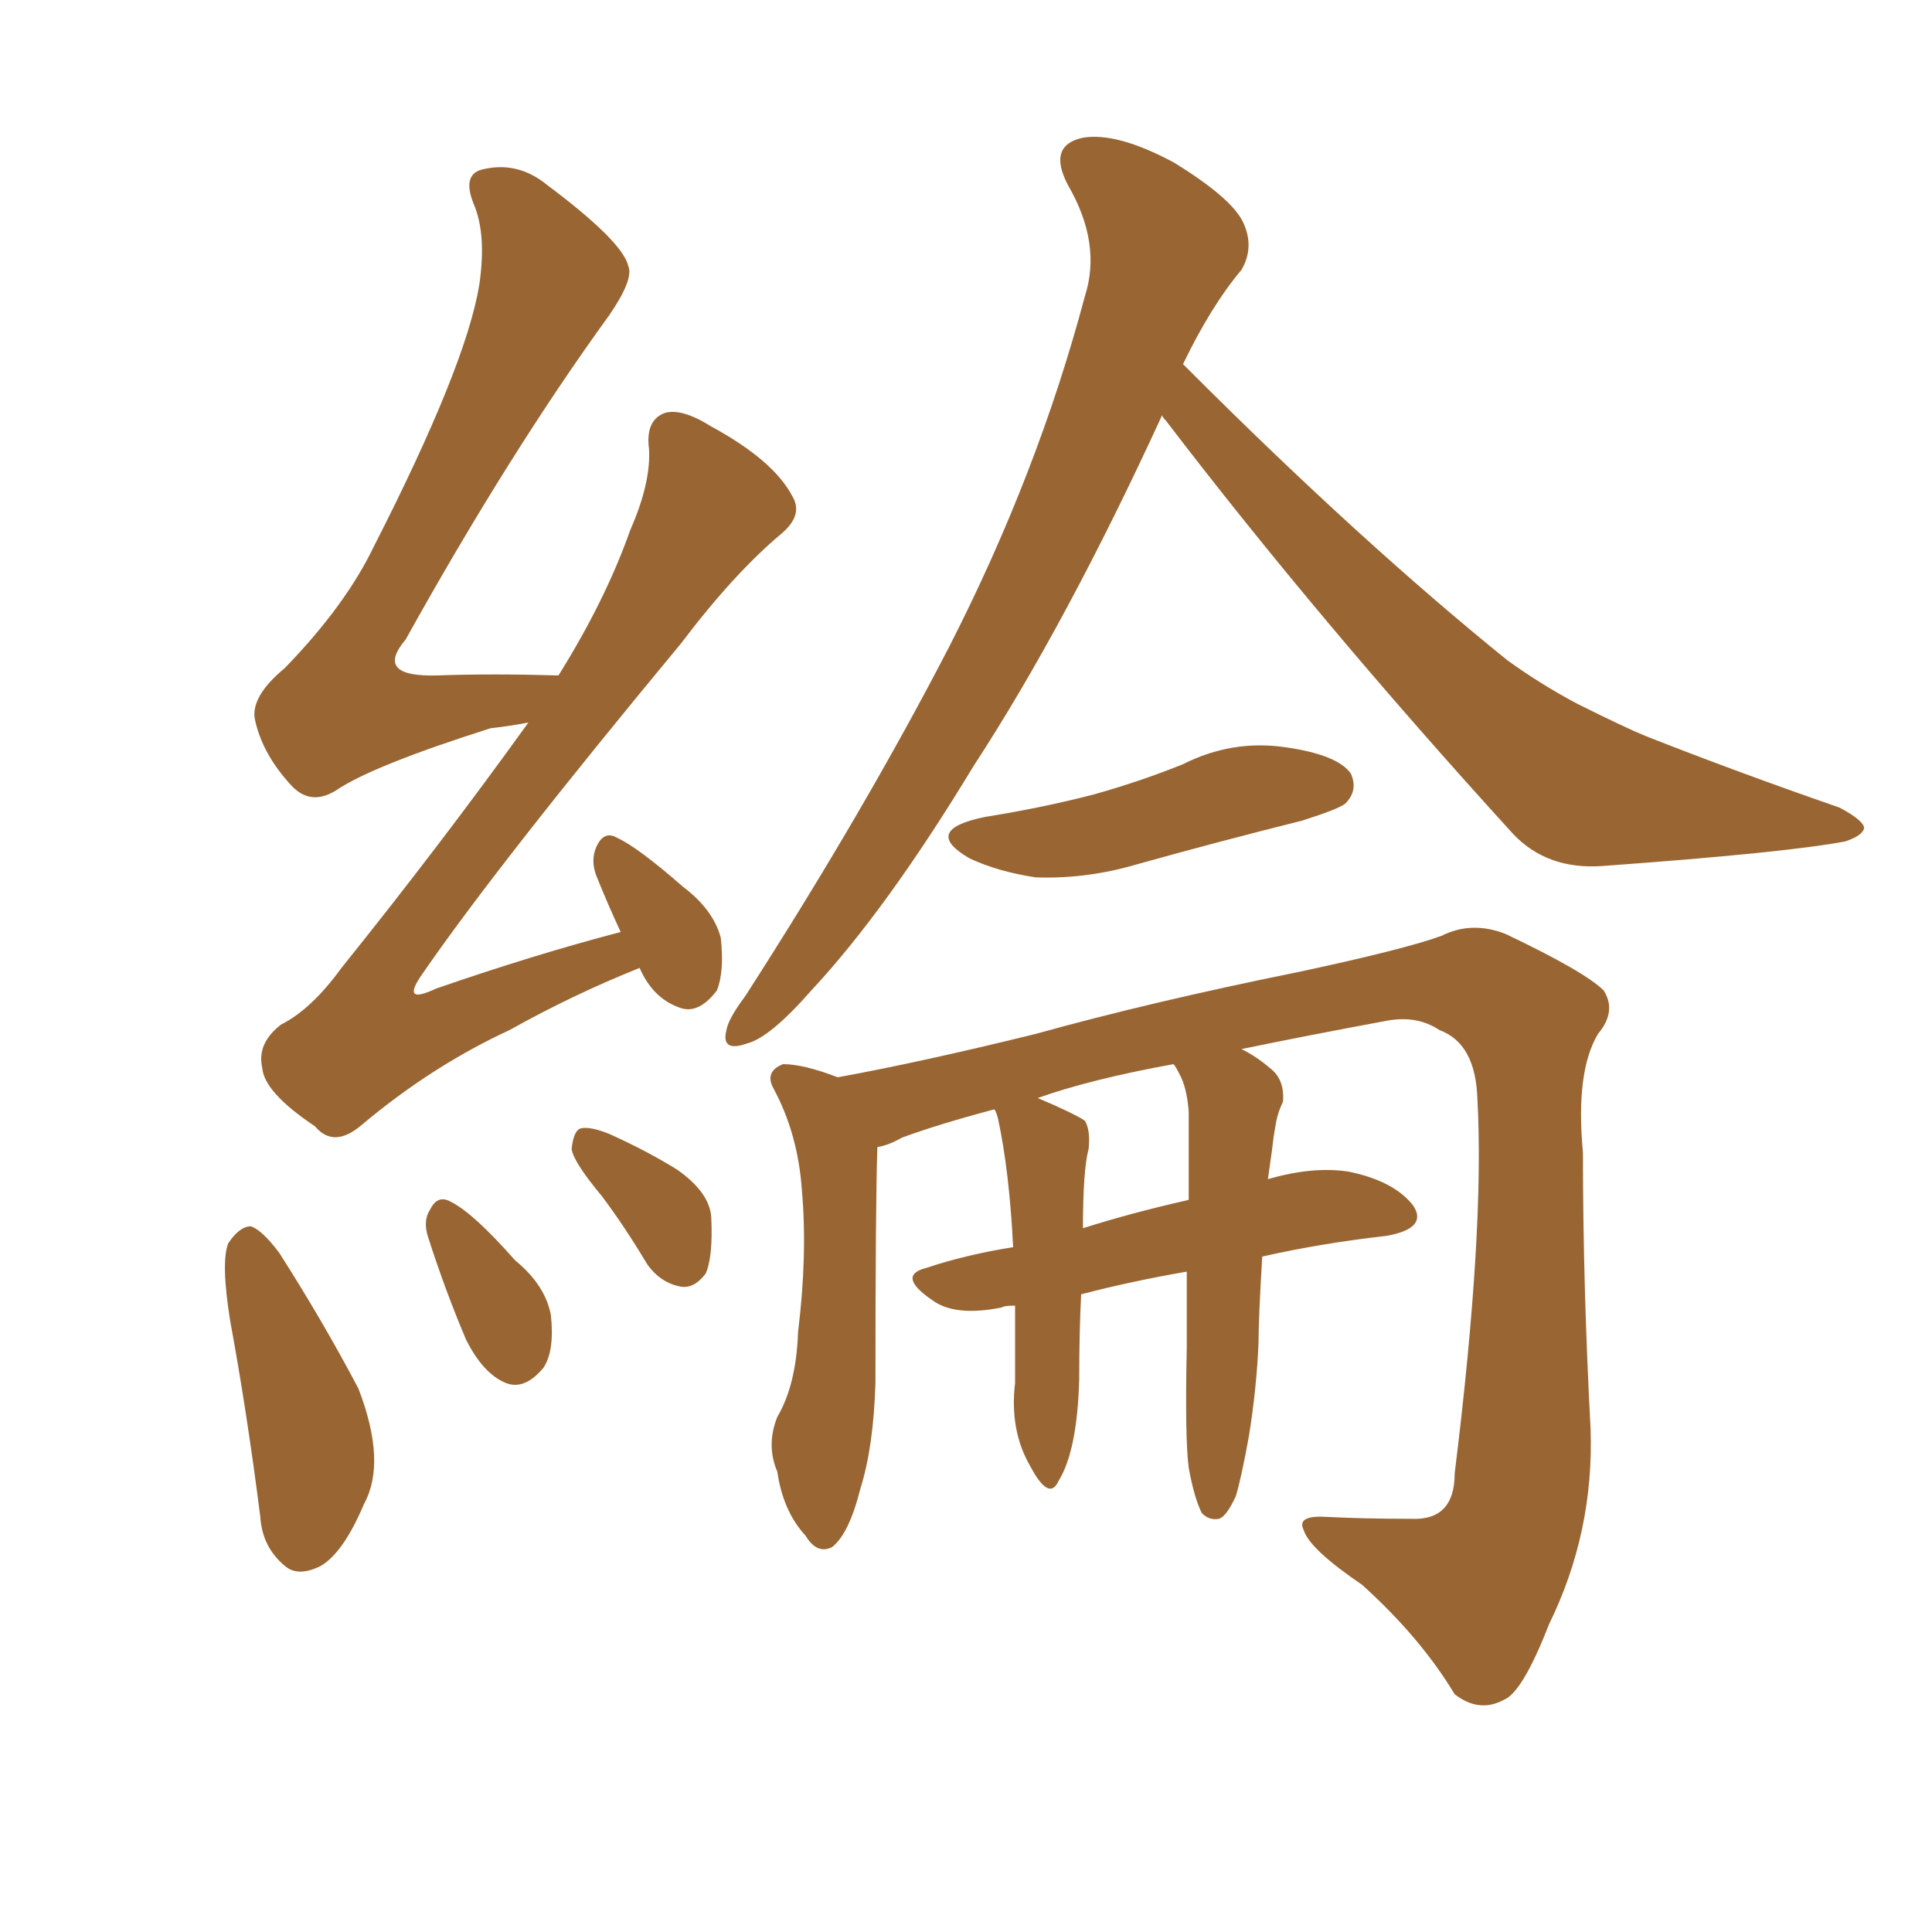 <svg xmlns="http://www.w3.org/2000/svg" xmlns:xlink="http://www.w3.org/1999/xlink" width="150" height="150"><path fill="#996633" padding="10" d="M49.66 75.15L49.66 75.15Q44.53 77.20 39.55 79.98L39.55 79.98Q33.54 82.76 28.13 87.30L28.13 87.30Q25.93 89.21 24.46 87.45L24.46 87.45Q20.51 84.81 20.36 82.91L20.36 82.91Q19.92 81.01 21.83 79.54L21.83 79.54Q24.17 78.37 26.51 75.15L26.51 75.15Q34.28 65.48 41.02 56.10L41.02 56.10Q39.40 56.40 38.09 56.54L38.09 56.54Q28.86 59.47 26.07 61.38L26.07 61.38Q24.17 62.55 22.71 61.08L22.71 61.08Q20.36 58.59 19.78 55.81L19.78 55.81Q19.48 54.05 22.12 51.86L22.12 51.86Q26.81 47.02 29.00 42.48L29.00 42.48Q36.18 28.42 37.21 22.12L37.21 22.12Q37.79 18.16 36.77 15.82L36.77 15.82Q35.89 13.62 37.35 13.18L37.35 13.18Q40.14 12.45 42.48 14.36L42.48 14.36Q48.34 18.75 48.78 20.65L48.78 20.65Q49.22 21.68 47.31 24.46L47.31 24.46Q39.55 35.16 31.49 49.66L31.49 49.66Q29.00 52.59 33.98 52.44L33.98 52.44Q38.09 52.29 43.36 52.44L43.36 52.44Q47.02 46.58 48.93 41.16L48.93 41.16Q50.54 37.50 50.39 34.86L50.39 34.86Q50.10 32.67 51.56 32.08L51.56 32.08Q52.88 31.64 55.22 33.11L55.22 33.11Q60.06 35.74 61.52 38.53L61.52 38.53Q62.40 39.99 60.64 41.46L60.64 41.46Q56.98 44.53 52.88 49.95L52.88 49.95Q38.67 67.09 32.81 75.59L32.81 75.59Q31.05 78.08 33.84 76.76L33.84 76.76Q41.46 74.12 48.19 72.36L48.19 72.36Q47.17 70.17 46.29 67.97L46.29 67.97Q45.85 66.80 46.29 65.77L46.29 65.77Q46.88 64.45 47.90 65.04L47.90 65.04Q49.51 65.77 53.03 68.85L53.03 68.85Q55.37 70.61 55.96 72.80L55.96 72.80Q56.25 75.44 55.66 76.90L55.66 76.90Q54.20 78.81 52.73 78.22L52.73 78.22Q50.68 77.49 49.66 75.15ZM17.87 102.54L17.87 102.54Q17.14 98.00 17.72 96.53L17.72 96.53Q18.60 95.21 19.48 95.21L19.48 95.21Q20.36 95.51 21.68 97.27L21.68 97.27Q25.05 102.54 27.83 107.81L27.83 107.81Q30.03 113.53 28.27 116.75L28.27 116.75Q26.66 120.56 24.90 121.58L24.90 121.58Q23.14 122.46 22.12 121.58L22.12 121.58Q20.36 120.12 20.21 117.77L20.21 117.77Q19.19 109.72 17.87 102.54ZM33.25 96.09L33.25 96.09Q32.81 94.78 33.40 93.90L33.40 93.90Q33.98 92.72 35.01 93.31L35.01 93.31Q36.77 94.19 39.99 97.85L39.99 97.85Q42.33 99.76 42.77 102.10L42.77 102.10Q43.07 104.88 42.19 106.20L42.19 106.20Q40.72 107.96 39.26 107.37L39.26 107.37Q37.50 106.64 36.18 104.00L36.18 104.00Q34.57 100.20 33.25 96.09ZM46.73 92.87L46.73 92.87Q44.53 90.23 44.38 89.21L44.38 89.21Q44.53 87.74 45.12 87.60L45.12 87.60Q45.85 87.45 47.31 88.04L47.31 88.04Q50.24 89.36 52.59 90.82L52.59 90.82Q55.08 92.58 55.22 94.48L55.22 94.48Q55.37 97.56 54.79 98.88L54.79 98.88Q53.91 100.05 52.88 99.90L52.88 99.90Q51.27 99.61 50.24 98.14L50.24 98.14Q48.49 95.21 46.73 92.87ZM90.23 32.23L90.23 32.23Q82.76 48.49 75.59 59.47L75.59 59.47Q68.85 70.61 62.99 76.90L62.99 76.90Q59.77 80.57 58.01 81.01L58.01 81.01Q55.96 81.74 56.40 79.98L56.40 79.98Q56.54 79.10 57.86 77.34L57.86 77.34Q67.09 62.99 73.68 50.24L73.68 50.24Q80.57 36.77 84.23 23.00L84.23 23.00Q85.55 18.90 82.91 14.36L82.91 14.36Q81.30 11.28 84.08 10.69L84.08 10.69Q86.72 10.25 91.11 12.60L91.11 12.60Q95.65 15.38 96.53 17.29L96.53 17.29Q97.41 19.19 96.39 20.95L96.39 20.95Q94.04 23.73 91.85 28.27L91.85 28.27Q92.14 28.56 92.29 28.71L92.29 28.71Q105.62 42.04 117.04 51.27L117.04 51.27Q119.68 53.17 122.46 54.64L122.46 54.64Q126.27 56.54 127.73 57.13L127.73 57.13Q134.77 59.91 142.82 62.70L142.82 62.70Q144.73 63.72 144.73 64.31L144.73 64.31Q144.58 64.89 143.26 65.33L143.26 65.33Q138.57 66.21 124.37 67.24L124.37 67.24Q120.12 67.53 117.48 64.75L117.48 64.75Q102.39 48.19 90.53 32.67L90.53 32.67Q90.23 32.37 90.23 32.23ZM76.46 63.43L76.46 63.43Q81.01 62.70 84.96 61.67L84.96 61.67Q88.62 60.64 91.85 59.33L91.85 59.33Q95.65 57.42 99.76 58.01L99.76 58.01Q103.86 58.59 104.88 60.06L104.88 60.06Q105.47 61.38 104.44 62.40L104.44 62.40Q103.86 62.84 101.07 63.72L101.07 63.72Q94.63 65.33 88.33 67.09L88.33 67.09Q84.38 68.26 80.42 68.12L80.42 68.12Q77.49 67.68 75.29 66.65L75.29 66.65Q71.48 64.45 76.46 63.43ZM92.29 113.96L92.29 113.96Q91.99 111.62 92.14 104.59L92.14 104.59Q92.14 101.37 92.14 98.73L92.14 98.73Q87.89 99.46 83.94 100.49L83.94 100.49Q83.79 103.42 83.79 107.08L83.79 107.08Q83.64 112.65 82.18 114.99L82.18 114.99Q81.45 116.60 79.98 113.82L79.98 113.82Q78.37 111.04 78.81 107.37L78.81 107.37Q78.81 104.15 78.81 101.37L78.81 101.37Q77.93 101.37 77.78 101.51L77.78 101.51Q74.12 102.25 72.36 100.93L72.36 100.93Q69.58 99.02 71.92 98.44L71.92 98.44Q75 97.41 78.66 96.83L78.66 96.83Q78.37 90.97 77.49 86.87L77.49 86.87Q77.34 86.28 77.20 86.13L77.20 86.13Q72.80 87.30 70.02 88.33L70.02 88.33Q68.99 88.92 68.12 89.06L68.12 89.06Q67.97 93.31 67.97 107.37L67.97 107.37Q67.82 112.35 66.80 115.58L66.80 115.58Q65.92 119.09 64.60 120.12L64.60 120.12Q63.43 120.70 62.55 119.24L62.55 119.24Q60.79 117.33 60.35 114.26L60.35 114.26Q59.47 112.21 60.35 110.01L60.35 110.01Q61.82 107.52 61.96 103.42L61.96 103.42Q62.70 97.41 62.26 92.43L62.26 92.43Q61.96 88.04 60.06 84.52L60.06 84.52Q59.33 83.20 60.79 82.62L60.79 82.62Q62.40 82.62 65.04 83.64L65.04 83.64Q71.48 82.47 80.42 80.27L80.42 80.27Q89.36 77.78 100.93 75.44L100.93 75.44Q109.13 73.68 111.91 72.66L111.91 72.66Q114.26 71.48 116.89 72.51L116.89 72.51Q123.05 75.44 124.51 76.90L124.51 76.90Q125.54 78.52 124.07 80.27L124.07 80.27Q122.31 83.20 122.90 89.50L122.90 89.50Q122.90 99.76 123.49 110.89L123.49 110.89Q123.78 118.95 120.26 126.12L120.26 126.12Q118.21 131.40 116.75 131.98L116.75 131.98Q114.84 133.01 112.94 131.54L112.94 131.54Q110.30 127.15 105.76 123.05L105.76 123.05Q101.66 120.26 101.22 118.80L101.22 118.80Q100.63 117.63 102.98 117.77L102.98 117.77Q105.91 117.92 109.57 117.92L109.57 117.92Q112.94 118.07 112.94 114.40L112.94 114.40Q115.28 95.51 114.70 85.25L114.70 85.25Q114.55 81.01 111.77 79.98L111.77 79.98Q110.01 78.81 107.67 79.25L107.67 79.25Q101.37 80.42 96.39 81.45L96.39 81.45Q97.56 82.03 98.58 82.91L98.58 82.91Q99.76 83.79 99.61 85.55L99.61 85.55Q99.17 86.43 99.02 87.45L99.02 87.45Q98.88 88.18 98.73 89.50L98.73 89.50Q98.58 90.53 98.44 91.55L98.44 91.55Q101.95 90.53 104.74 90.97L104.74 90.97Q108.25 91.70 109.72 93.60L109.72 93.60Q110.89 95.36 107.67 95.95L107.67 95.95Q102.54 96.53 98.00 97.56L98.00 97.56Q97.71 102.39 97.71 104.30L97.71 104.30Q97.56 107.81 96.97 111.47L96.97 111.47Q96.39 114.70 95.95 116.16L95.95 116.16Q95.21 117.77 94.63 117.92L94.63 117.92Q93.90 118.07 93.31 117.48L93.31 117.48Q92.72 116.31 92.29 113.96ZM91.55 83.35L91.55 83.35L91.55 83.35Q91.26 82.76 91.11 82.62L91.11 82.62Q84.67 83.79 80.57 85.25L80.57 85.25Q83.35 86.43 84.23 87.01L84.23 87.01Q84.67 87.74 84.52 89.21L84.52 89.21Q84.08 90.82 84.08 95.36L84.08 95.36Q87.74 94.19 92.29 93.16L92.29 93.16Q92.29 89.36 92.29 86.28L92.29 86.28Q92.14 84.38 91.55 83.35Z"/></svg>